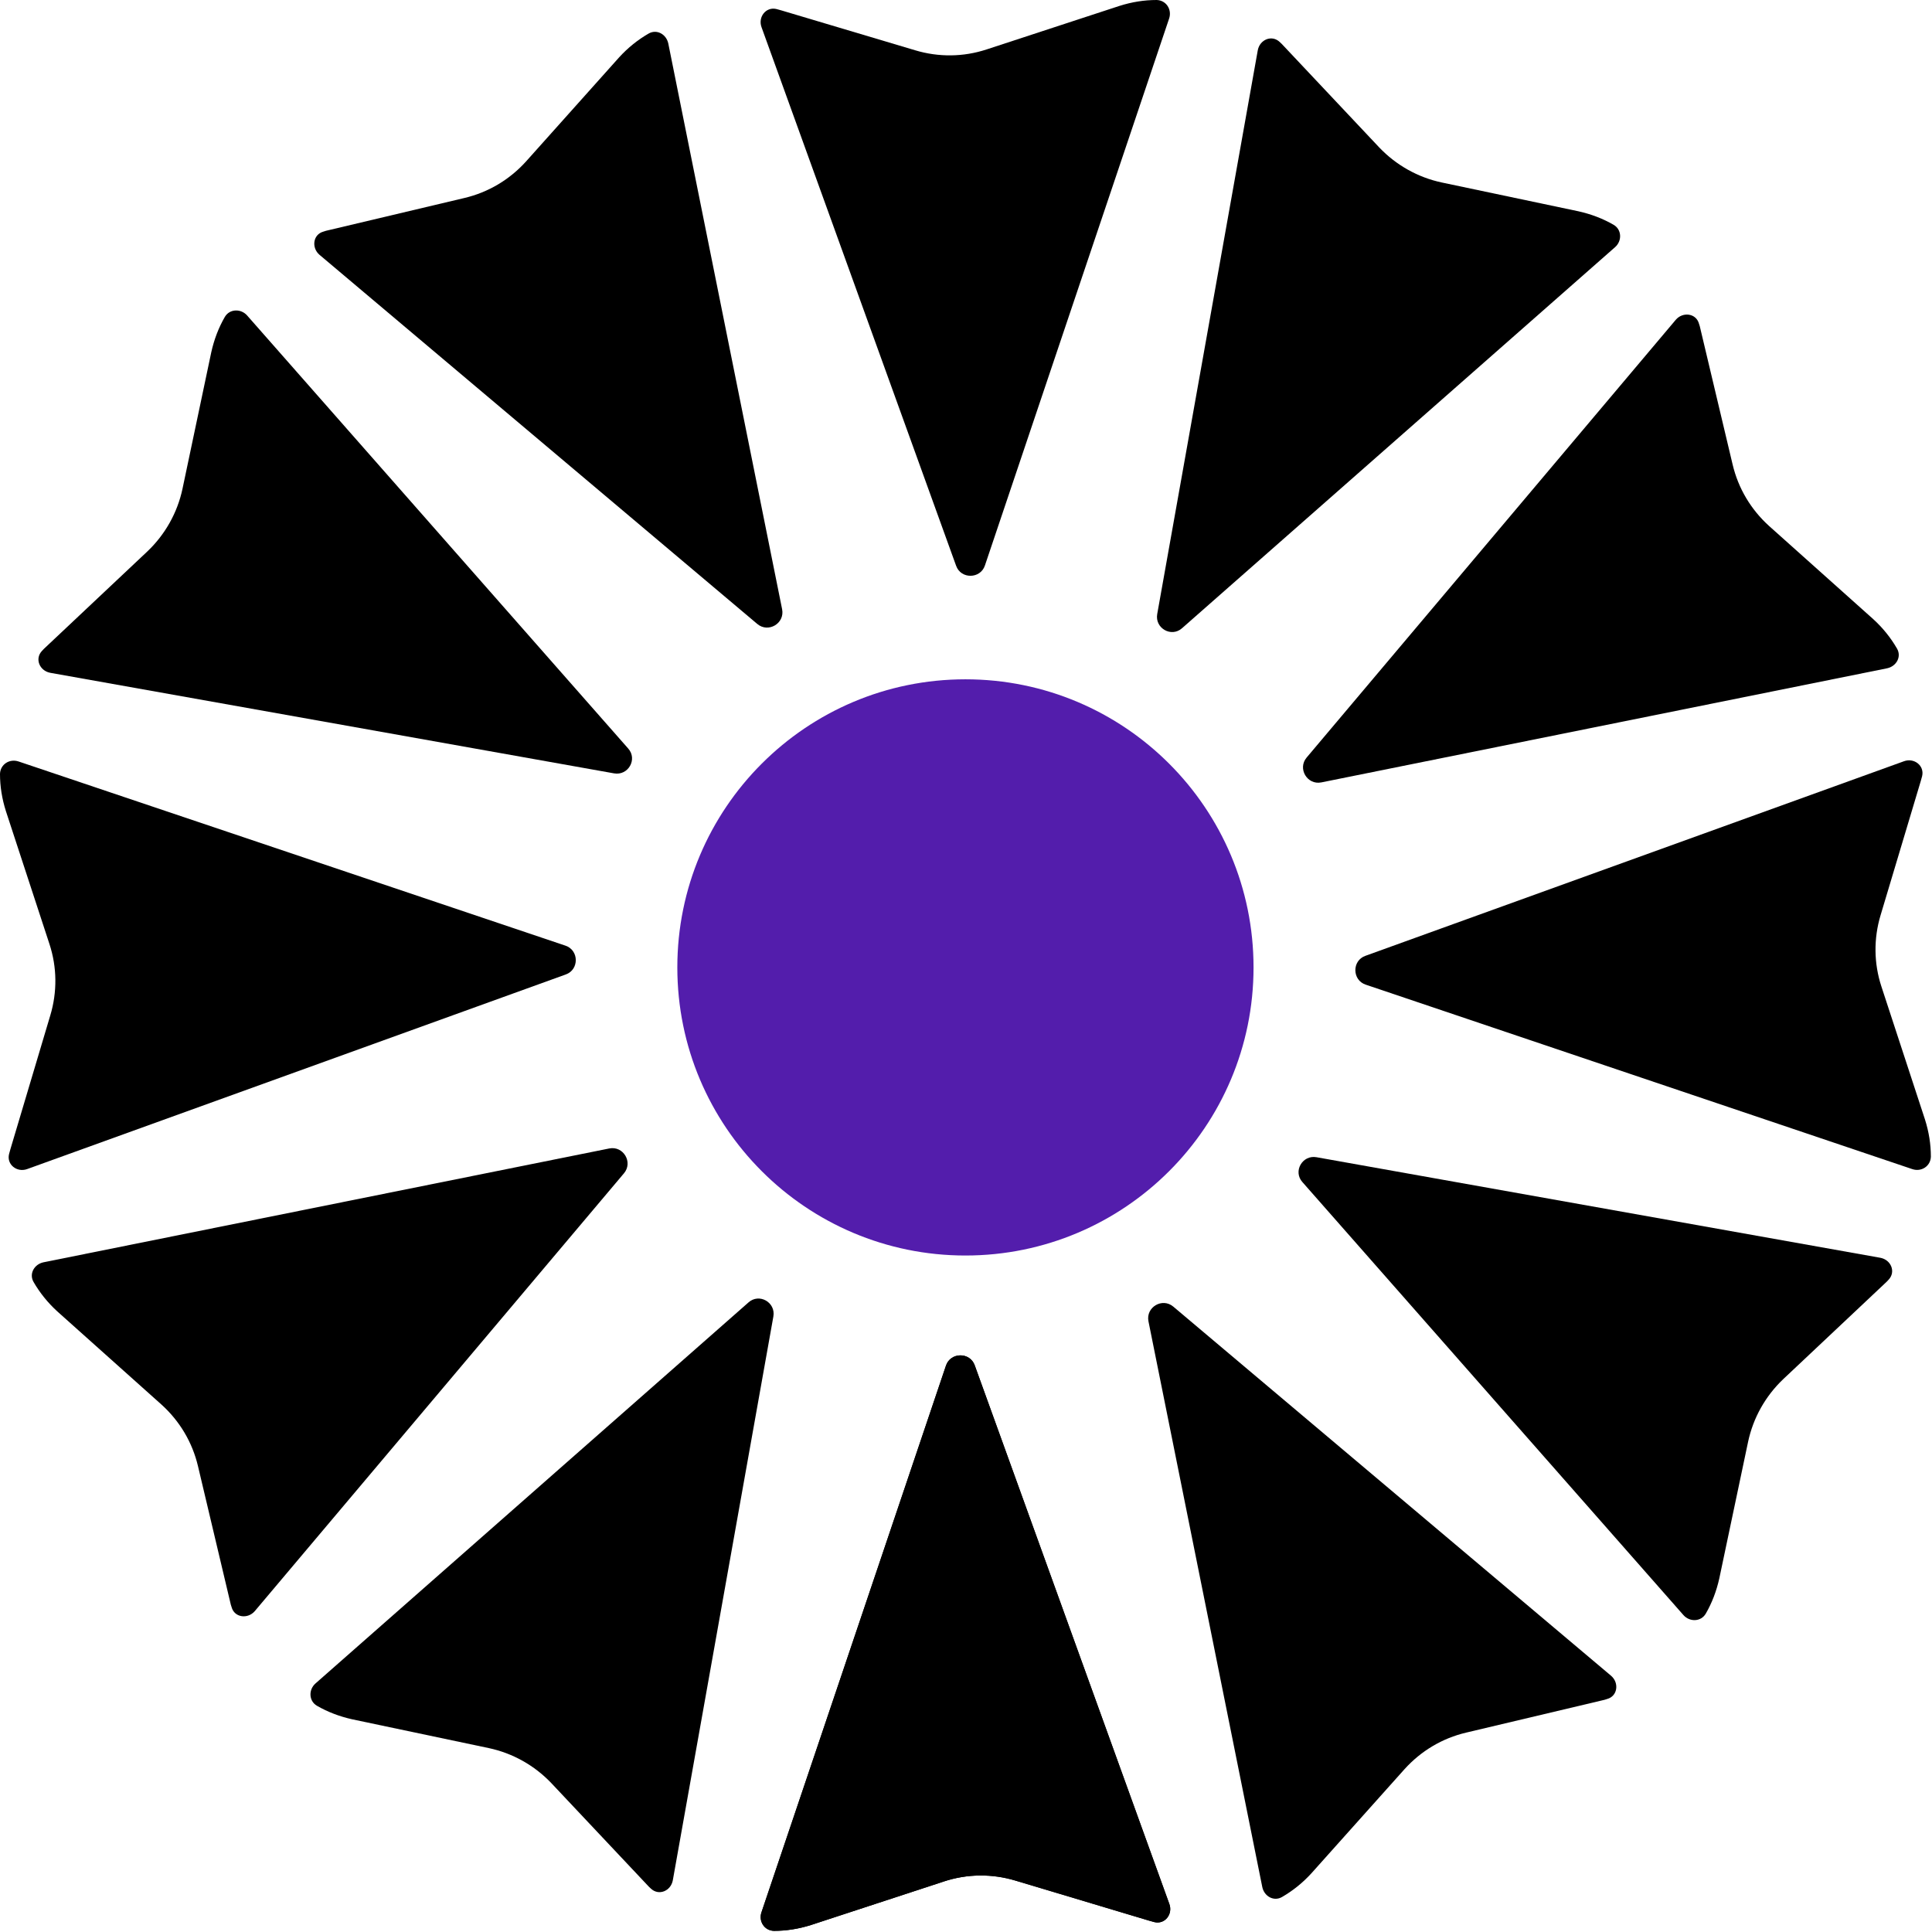 <?xml version="1.0" encoding="UTF-8"?> <svg xmlns="http://www.w3.org/2000/svg" width="684" height="684" viewBox="0 0 684 684" fill="none"><g clip-path="url(#clip0_32_579)"><path d="M269.6 677C268.5 680.2 270.6 683.5 274 683.6C278.4 683.6 282.8 682.9 287.2 681.5L334.2 666.1C342.4 663.4 351.2 663.3 359.5 665.8L406.9 680C407.5 680.2 408.1 680.3 408.7 680.5C412.4 681.4 415.3 677.7 414 674.1L345.1 483.4C343.4 478.6 336.5 478.7 334.9 483.5L269.6 677Z" fill="black"></path><path d="M111.7 596C109.2 598.2 109.3 602.2 112.2 603.9C116 606.1 120.2 607.7 124.7 608.7L173.1 618.9C181.5 620.7 189.2 625 195.2 631.3L229.1 667.3C229.5 667.7 229.9 668.2 230.4 668.6C233.2 671.3 237.5 669.5 238.2 665.7L273.8 466.1C274.7 461.1 268.8 457.7 265 461.1L111.7 596Z" fill="black"></path><path d="M15.4 446.9C12.1 447.6 10.2 451 11.9 453.9C14.1 457.7 16.9 461.2 20.3 464.3L57.2 497.3C63.6 503.1 68.1 510.6 70.1 519.1L81.5 567.2C81.6 567.8 81.8 568.4 82 569C83 572.7 87.7 573.3 90.2 570.4L220.9 415.4C224.2 411.5 220.7 405.6 215.7 406.6L15.4 446.9Z" fill="black"></path><path d="M6.6 269.6C3.4 268.5 0.1 270.6 0 274C0 278.4 0.7 282.8 2.1 287.2L17.5 334.2C20.2 342.4 20.3 351.2 17.8 359.5L3.7 406.8C3.5 407.4 3.4 408 3.2 408.6C2.3 412.3 6 415.2 9.6 413.9L200.3 345C205.1 343.3 205 336.4 200.2 334.8L6.6 269.6Z" fill="black"></path><path d="M87.5 111.7C85.3 109.2 81.3 109.3 79.6 112.2C77.4 116 75.8 120.2 74.8 124.7L64.6 173.1C62.8 181.5 58.5 189.2 52.2 195.2L16.2 229.1C15.8 229.5 15.3 229.9 14.9 230.4C12.2 233.2 14 237.5 17.8 238.2L217.4 273.8C222.4 274.7 225.8 268.8 222.4 265L87.5 111.7Z" fill="black"></path><path d="M236.6 15.4C235.9 12.1 232.5 10.2 229.6 11.9C225.8 14.1 222.3 16.9 219.2 20.3L186.2 57.2C180.4 63.6 172.9 68.1 164.4 70.1L116.3 81.5C115.7 81.6 115.1 81.8 114.5 82C110.8 83 110.2 87.7 113.1 90.2L268.1 220.9C272 224.2 277.9 220.7 276.9 215.7L236.6 15.4Z" fill="black"></path><path d="M413.9 6.6C415 3.4 412.9 0.1 409.5 0C405.1 0 400.7 0.7 396.3 2.1L349.3 17.5C341.1 20.2 332.3 20.3 324 17.8L276.7 3.7C276.1 3.5 275.5 3.4 274.9 3.2C271.2 2.3 268.3 6 269.6 9.6L338.5 200.3C340.2 205.1 347.1 205 348.7 200.2L413.9 6.6Z" fill="black"></path><path d="M571.8 87.5C574.3 85.3 574.2 81.3 571.3 79.6C567.5 77.4 563.3 75.8 558.8 74.8L510.4 64.6C502 62.8 494.3 58.5 488.3 52.2L454.4 16.2C454 15.8 453.6 15.3 453.1 14.9C450.3 12.2 446 14 445.3 17.8L409.7 217.4C408.8 222.4 414.7 225.8 418.5 222.4L571.8 87.5Z" fill="black"></path><path d="M668.1 236.6C671.4 235.9 673.3 232.5 671.6 229.6C669.4 225.8 666.6 222.3 663.2 219.2L626.3 186.2C619.9 180.4 615.4 172.9 613.4 164.4L602 116.4C601.9 115.8 601.7 115.2 601.5 114.6C600.5 110.9 595.8 110.3 593.3 113.2L462.6 268.2C459.3 272.1 462.8 278 467.8 277L668.1 236.6Z" fill="black"></path><path d="M677 413.9C680.2 415 683.5 412.9 683.6 409.5C683.6 405.1 682.9 400.7 681.5 396.3L666.1 349.3C663.4 341.1 663.3 332.3 665.8 324L680 276.6C680.2 276 680.3 275.4 680.5 274.8C681.4 271.1 677.7 268.2 674.1 269.5L483.4 338.4C478.6 340.1 478.7 347 483.5 348.6L677 413.9Z" fill="black"></path><path d="M596 571.8C598.2 574.3 602.2 574.2 603.9 571.3C606.1 567.5 607.7 563.3 608.7 558.8L618.9 510.4C620.7 502 625 494.3 631.3 488.3L667.3 454.4C667.7 454 668.2 453.6 668.6 453.1C671.3 450.3 669.5 446 665.7 445.3L466.1 409.7C461.1 408.8 457.7 414.7 461.1 418.5L596 571.8Z" fill="black"></path><path d="M446.9 668.1C447.6 671.4 451 673.3 453.9 671.6C457.7 669.4 461.2 666.6 464.3 663.2L497.3 626.3C503.1 619.9 510.6 615.4 519.1 613.4L567.2 602C567.8 601.9 568.4 601.7 569 601.5C572.7 600.5 573.3 595.8 570.4 593.3L415.4 462.6C411.5 459.3 405.6 462.8 406.6 467.8L446.9 668.1Z" fill="black"></path><path d="M269.6 677C268.5 680.2 270.6 683.5 274 683.6C278.4 683.6 282.8 682.9 287.2 681.5L334.2 666.1C342.4 663.4 351.2 663.3 359.5 665.8L406.9 680C407.5 680.2 408.1 680.3 408.7 680.5C412.4 681.4 415.3 677.7 414 674.1L345.1 483.4C343.4 478.6 336.5 478.7 334.9 483.5L269.6 677Z" fill="black"></path><path d="M341.8 444.5C398.133 444.5 443.8 398.833 443.8 342.5C443.8 286.167 398.133 240.5 341.8 240.5C285.467 240.5 239.8 286.167 239.8 342.5C239.8 398.833 285.467 444.5 341.8 444.5Z" fill="#531DAC"></path></g><defs><clipPath id="clip0_32_579"><rect width="683.5" height="683.5" fill="white"></rect></clipPath></defs></svg> 